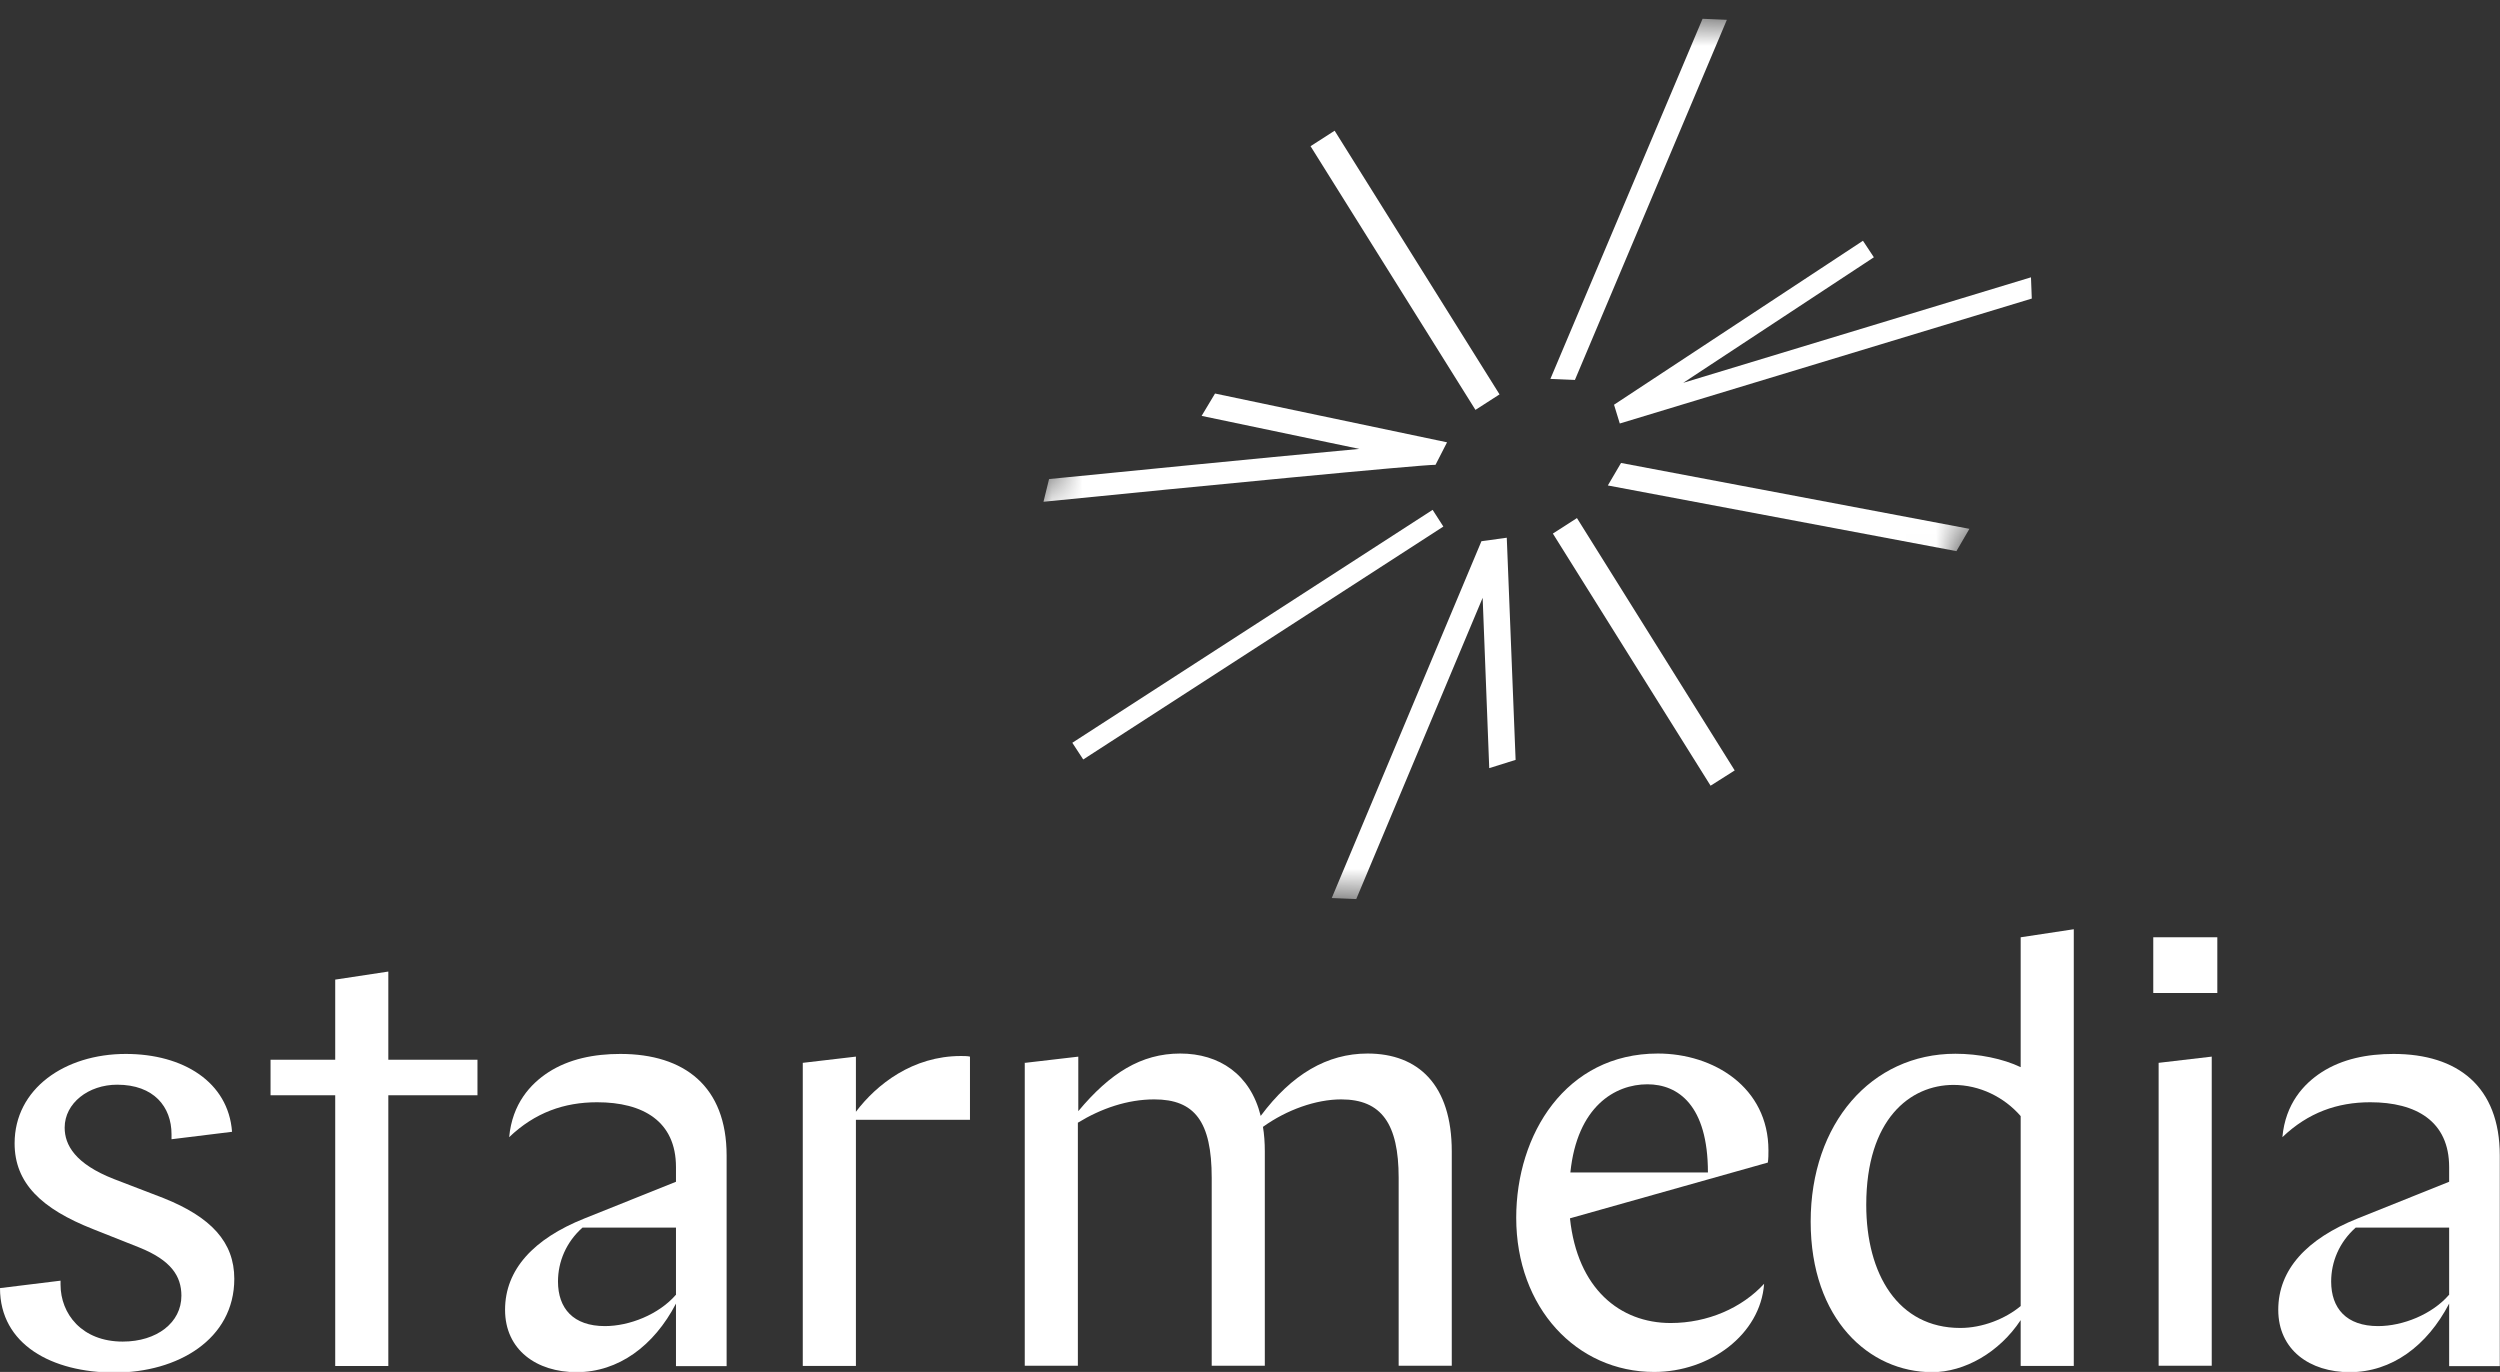 <svg width="82" height="45" viewBox="0 0 82 45" fill="none" xmlns="http://www.w3.org/2000/svg">
<rect x="0" y="0" width="82" height="45" fill="#333333" stroke="none"/>
<path d="M1.986 41.993V42.135C1.986 43.097 2.688 44.004 4.025 44.004C5.146 44.004 5.95 43.381 5.95 42.501C5.95 41.857 5.612 41.336 4.565 40.916L3.046 40.313C1.364 39.649 0.479 38.809 0.479 37.502C0.479 35.714 2.121 34.569 4.126 34.569C6.011 34.569 7.49 35.49 7.611 37.123L5.626 37.367V37.204C5.626 36.303 5.045 35.578 3.843 35.578C2.904 35.578 2.121 36.181 2.121 36.987C2.121 37.55 2.458 38.173 3.741 38.674L5.362 39.297C6.922 39.92 7.685 40.74 7.685 41.945C7.685 43.936 5.821 45.02 3.762 45.02C1.702 45.02 0 44.099 0 42.25L1.986 42.006V41.993Z" fill="white"/>
<path d="M8.874 34.759H10.995V32.131L12.737 31.867V34.759H15.661V35.924H12.737V44.804H10.995V35.924H8.874V34.759Z" fill="white"/>
<path d="M22.172 44.803V42.758C21.449 44.146 20.287 45.007 18.91 45.007C17.606 45.007 16.566 44.282 16.566 42.961C16.566 41.64 17.505 40.631 19.166 39.967L22.172 38.762V38.281C22.172 36.777 21.091 36.154 19.585 36.154C18.504 36.154 17.545 36.493 16.701 37.299C16.802 36.195 17.404 35.551 17.984 35.172C18.666 34.732 19.484 34.569 20.348 34.569C22.448 34.569 23.833 35.633 23.833 37.902V44.81H22.172V44.803ZM22.172 42.474V40.266H19.105C18.565 40.746 18.302 41.39 18.302 42.033C18.302 42.914 18.802 43.496 19.842 43.496C20.645 43.496 21.604 43.117 22.165 42.474H22.172Z" fill="white"/>
<path d="M31.822 36.73H28.074V44.803H26.331V34.861L28.074 34.657V36.466C28.756 35.565 29.938 34.637 31.518 34.637C31.599 34.637 31.741 34.637 31.815 34.657V36.723L31.822 36.73Z" fill="white"/>
<path d="M33.625 34.861L35.368 34.658V36.446C36.408 35.2 37.428 34.556 38.711 34.556C39.994 34.556 41.014 35.24 41.351 36.602C42.371 35.233 43.533 34.556 44.856 34.556C46.518 34.556 47.618 35.579 47.618 37.767V44.797H45.876V38.633C45.876 36.866 45.316 36.06 43.992 36.06C43.168 36.06 42.209 36.398 41.425 36.961C41.466 37.204 41.486 37.482 41.486 37.767V44.797H39.744V38.633C39.744 36.785 39.183 36.06 37.86 36.06C36.982 36.06 36.117 36.358 35.354 36.825V44.797H33.612V34.854L33.625 34.861Z" fill="white"/>
<path d="M51.495 39.961C51.738 42.271 53.136 43.395 54.797 43.395C56.02 43.395 57.141 42.894 57.863 42.108C57.742 43.774 56.08 45 54.257 45C51.711 45 49.732 42.894 49.732 39.941C49.732 37.211 51.353 34.556 54.379 34.556C56.202 34.556 58.005 35.66 58.005 37.733C58.005 37.875 58.005 37.997 57.985 38.132L51.495 39.961ZM51.515 38.457H56.02C56.02 36.249 55.04 35.565 54.034 35.565C52.974 35.565 51.731 36.29 51.508 38.457H51.515Z" fill="white"/>
<path d="M68.02 44.803H66.278V43.3C65.576 44.363 64.434 45.007 63.374 45.007C61.314 45.007 59.39 43.279 59.39 40.069C59.39 36.859 61.375 34.563 64.137 34.563C64.9 34.563 65.697 34.725 66.278 35.003V30.743L68.02 30.479V44.797V44.803ZM66.278 42.833V36.608C65.738 35.985 64.934 35.585 64.076 35.585C62.651 35.585 61.213 36.71 61.213 39.52C61.213 41.789 62.253 43.557 64.299 43.557C65.022 43.557 65.778 43.259 66.285 42.833H66.278Z" fill="white"/>
<path d="M70.627 30.743H72.728V32.571H70.627V30.743ZM70.803 34.861L72.545 34.657V44.797H70.803V34.854V34.861Z" fill="white"/>
<path d="M80.332 44.803V42.758C79.609 44.146 78.448 45.007 77.07 45.007C75.767 45.007 74.727 44.282 74.727 42.961C74.727 41.64 75.665 40.631 77.327 39.967L80.332 38.762V38.281C80.332 36.777 79.251 36.154 77.745 36.154C76.665 36.154 75.706 36.493 74.862 37.299C74.963 36.195 75.564 35.551 76.145 35.172C76.827 34.732 77.644 34.569 78.508 34.569C80.609 34.569 81.993 35.633 81.993 37.902V44.81H80.332V44.803ZM80.332 42.474V40.266H77.266C76.726 40.746 76.462 41.39 76.462 42.033C76.462 42.914 76.962 43.496 78.002 43.496C78.806 43.496 79.765 43.117 80.325 42.474H80.332Z" fill="white"/>
<mask id="mask0_93_481" style="mask-type:luminance" maskUnits="userSpaceOnUse" x="28" y="0" width="44" height="31">
<path d="M28.871 28.833L41.041 0L71.384 1.267L59.214 30.106L28.871 28.833Z" fill="white"/>
</mask>
<g mask="url(#mask0_93_481)">
<path d="M56.641 0.65L55.844 0.616L50.853 12.428L51.657 12.462L56.641 0.65Z" fill="white"/>
<path d="M43.776 4.287L42.986 4.795L48.395 13.444L49.185 12.936L43.776 4.287Z" fill="white"/>
<path d="M46.99 16.723L35.172 24.363L35.53 24.911L47.342 17.271L46.99 16.723Z" fill="white"/>
<path d="M51.724 16.993L50.934 17.501L56.107 25.771L56.898 25.27L51.724 16.993Z" fill="white"/>
<path d="M53.17 15.185L52.737 15.923L64.171 18.077L64.597 17.346L53.17 15.185Z" fill="white"/>
<path d="M61.105 7.897L52.94 13.275L53.129 13.891L66.643 9.793L66.616 9.096L55.209 12.557L61.463 8.439L61.105 7.897Z" fill="white"/>
<path d="M49.422 17.637L48.591 17.752L43.681 29.456L44.485 29.489L48.631 19.608L48.847 25.195L49.712 24.924L49.422 17.637Z" fill="white"/>
<path d="M39.852 12.909L39.413 13.641L44.586 14.724C41.209 15.036 35.84 15.571 34.409 15.713L34.226 16.458C39.15 15.964 46.632 15.239 47.085 15.246L47.463 14.508L39.859 12.909" fill="white"/>
</g>
</svg>
